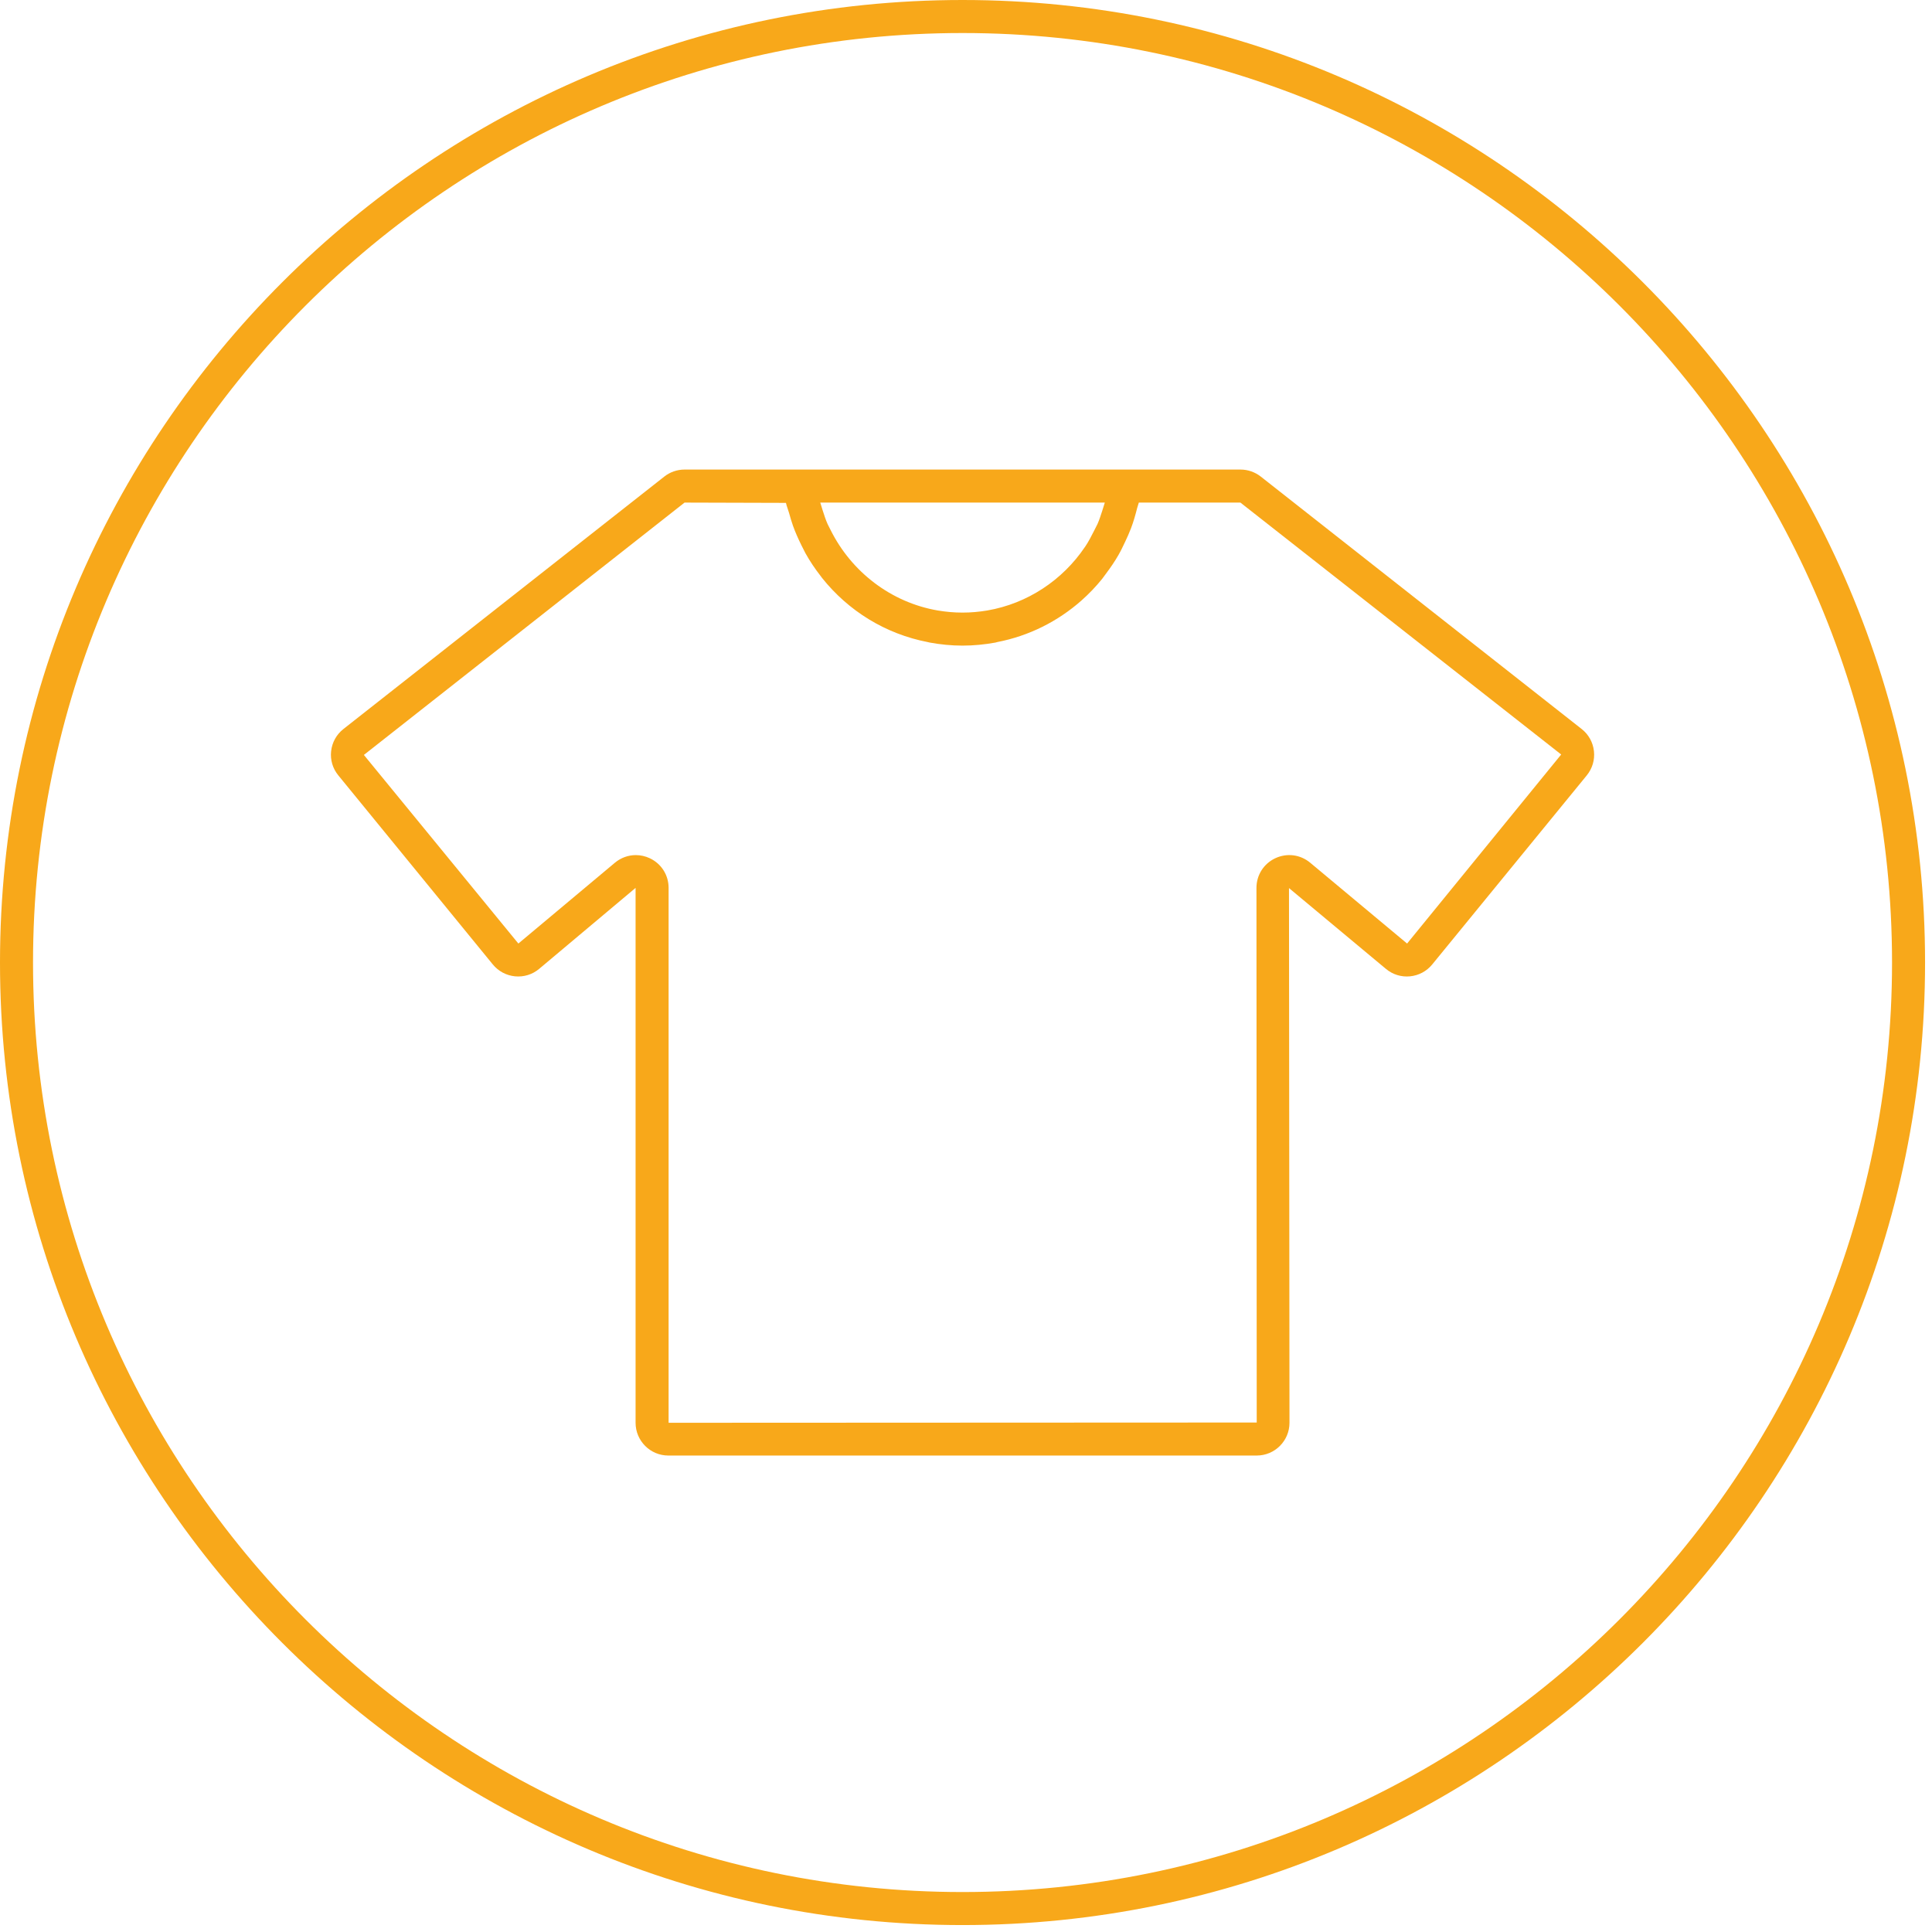 <?xml version="1.0" encoding="UTF-8" standalone="no"?>
<svg xmlns="http://www.w3.org/2000/svg" xmlns:xlink="http://www.w3.org/1999/xlink" xmlns:serif="http://www.serif.com/" width="100%" height="100%" viewBox="0 0 117 117" version="1.1" xml:space="preserve" style="fill-rule:evenodd;clip-rule:evenodd;stroke-linejoin:round;stroke-miterlimit:2;">
    <g transform="matrix(2,0,0,2,-309.49,-597.658)">
        <g>
            <path d="M183.89,356.119C168.371,356.119 155.745,343.493 155.745,327.975C155.745,312.455 168.371,299.829 183.89,299.829C199.409,299.829 212.035,312.455 212.035,327.975C212.035,343.493 199.409,356.119 183.89,356.119ZM183.89,298.829C167.819,298.829 154.745,311.904 154.745,327.975C154.745,344.045 167.819,357.119 183.89,357.119C199.961,357.119 213.035,344.045 213.035,327.975C213.035,311.904 199.961,298.829 183.89,298.829Z" style="fill:rgb(248,168,26);fill-rule:nonzero;"></path>
            <path d="M197.351,327.399L194.416,324.951C194.117,324.703 193.715,324.651 193.36,324.816C193.009,324.981 192.79,325.326 192.79,325.714L192.798,341.902L174.99,341.91L174.99,325.714C174.99,325.326 174.771,324.981 174.42,324.816C174.283,324.752 174.14,324.721 173.997,324.721C173.771,324.721 173.548,324.799 173.364,324.952L170.441,327.399L165.763,321.688L175.473,314.047L178.543,314.056C178.566,314.162 178.609,314.259 178.638,314.363C178.674,314.493 178.711,314.622 178.756,314.748C178.83,314.956 178.919,315.152 179.015,315.346L179.133,315.579C179.269,315.824 179.424,316.053 179.594,316.271L179.638,316.331C180.435,317.328 181.556,318.025 182.841,318.272L182.895,318.285C183.218,318.344 183.55,318.378 183.89,318.378C184.229,318.378 184.561,318.344 184.884,318.286L184.943,318.27C185.906,318.084 186.775,317.643 187.488,317.015L187.49,317.013C187.717,316.812 187.927,316.593 188.119,316.355L188.237,316.195C188.374,316.012 188.503,315.825 188.617,315.624C188.691,315.496 188.752,315.362 188.816,315.229C188.878,315.095 188.94,314.962 188.992,314.823C189.067,314.625 189.125,314.422 189.177,314.214L189.228,314.047L192.304,314.047L202.017,321.675L197.351,327.399ZM188.122,314.291C188.077,314.427 188.035,314.565 187.977,314.695L187.878,314.891C187.793,315.059 187.708,315.226 187.604,315.381L187.594,315.394C186.919,316.395 185.855,317.105 184.64,317.314C184.396,317.355 184.145,317.378 183.89,317.378C183.634,317.378 183.384,317.355 183.139,317.314C181.727,317.071 180.528,316.147 179.896,314.879L179.805,314.699C179.745,314.565 179.701,314.424 179.655,314.283L179.582,314.047L188.198,314.047L188.122,314.291ZM192.921,313.26C192.746,313.122 192.528,313.047 192.308,313.047L175.473,313.047C175.25,313.047 175.031,313.123 174.859,313.26L165.144,320.903C164.933,321.069 164.801,321.307 164.771,321.575C164.742,321.84 164.82,322.102 164.99,322.308L169.667,328.032C169.836,328.238 170.075,328.366 170.341,328.392C170.604,328.417 170.865,328.338 171.07,328.166L173.99,325.714L173.99,341.91C173.99,342.457 174.435,342.902 174.981,342.902L192.798,342.902C193.345,342.902 193.79,342.457 193.79,341.91L193.775,325.72L196.71,328.166C196.915,328.338 197.177,328.418 197.439,328.392C197.705,328.366 197.944,328.238 198.112,328.032L202.791,322.308C202.96,322.1 203.038,321.839 203.009,321.573C202.979,321.306 202.847,321.068 202.637,320.903L192.921,313.26Z" style="fill:rgb(248,168,26);fill-rule:nonzero;"></path>
        </g>
    </g>
</svg>
